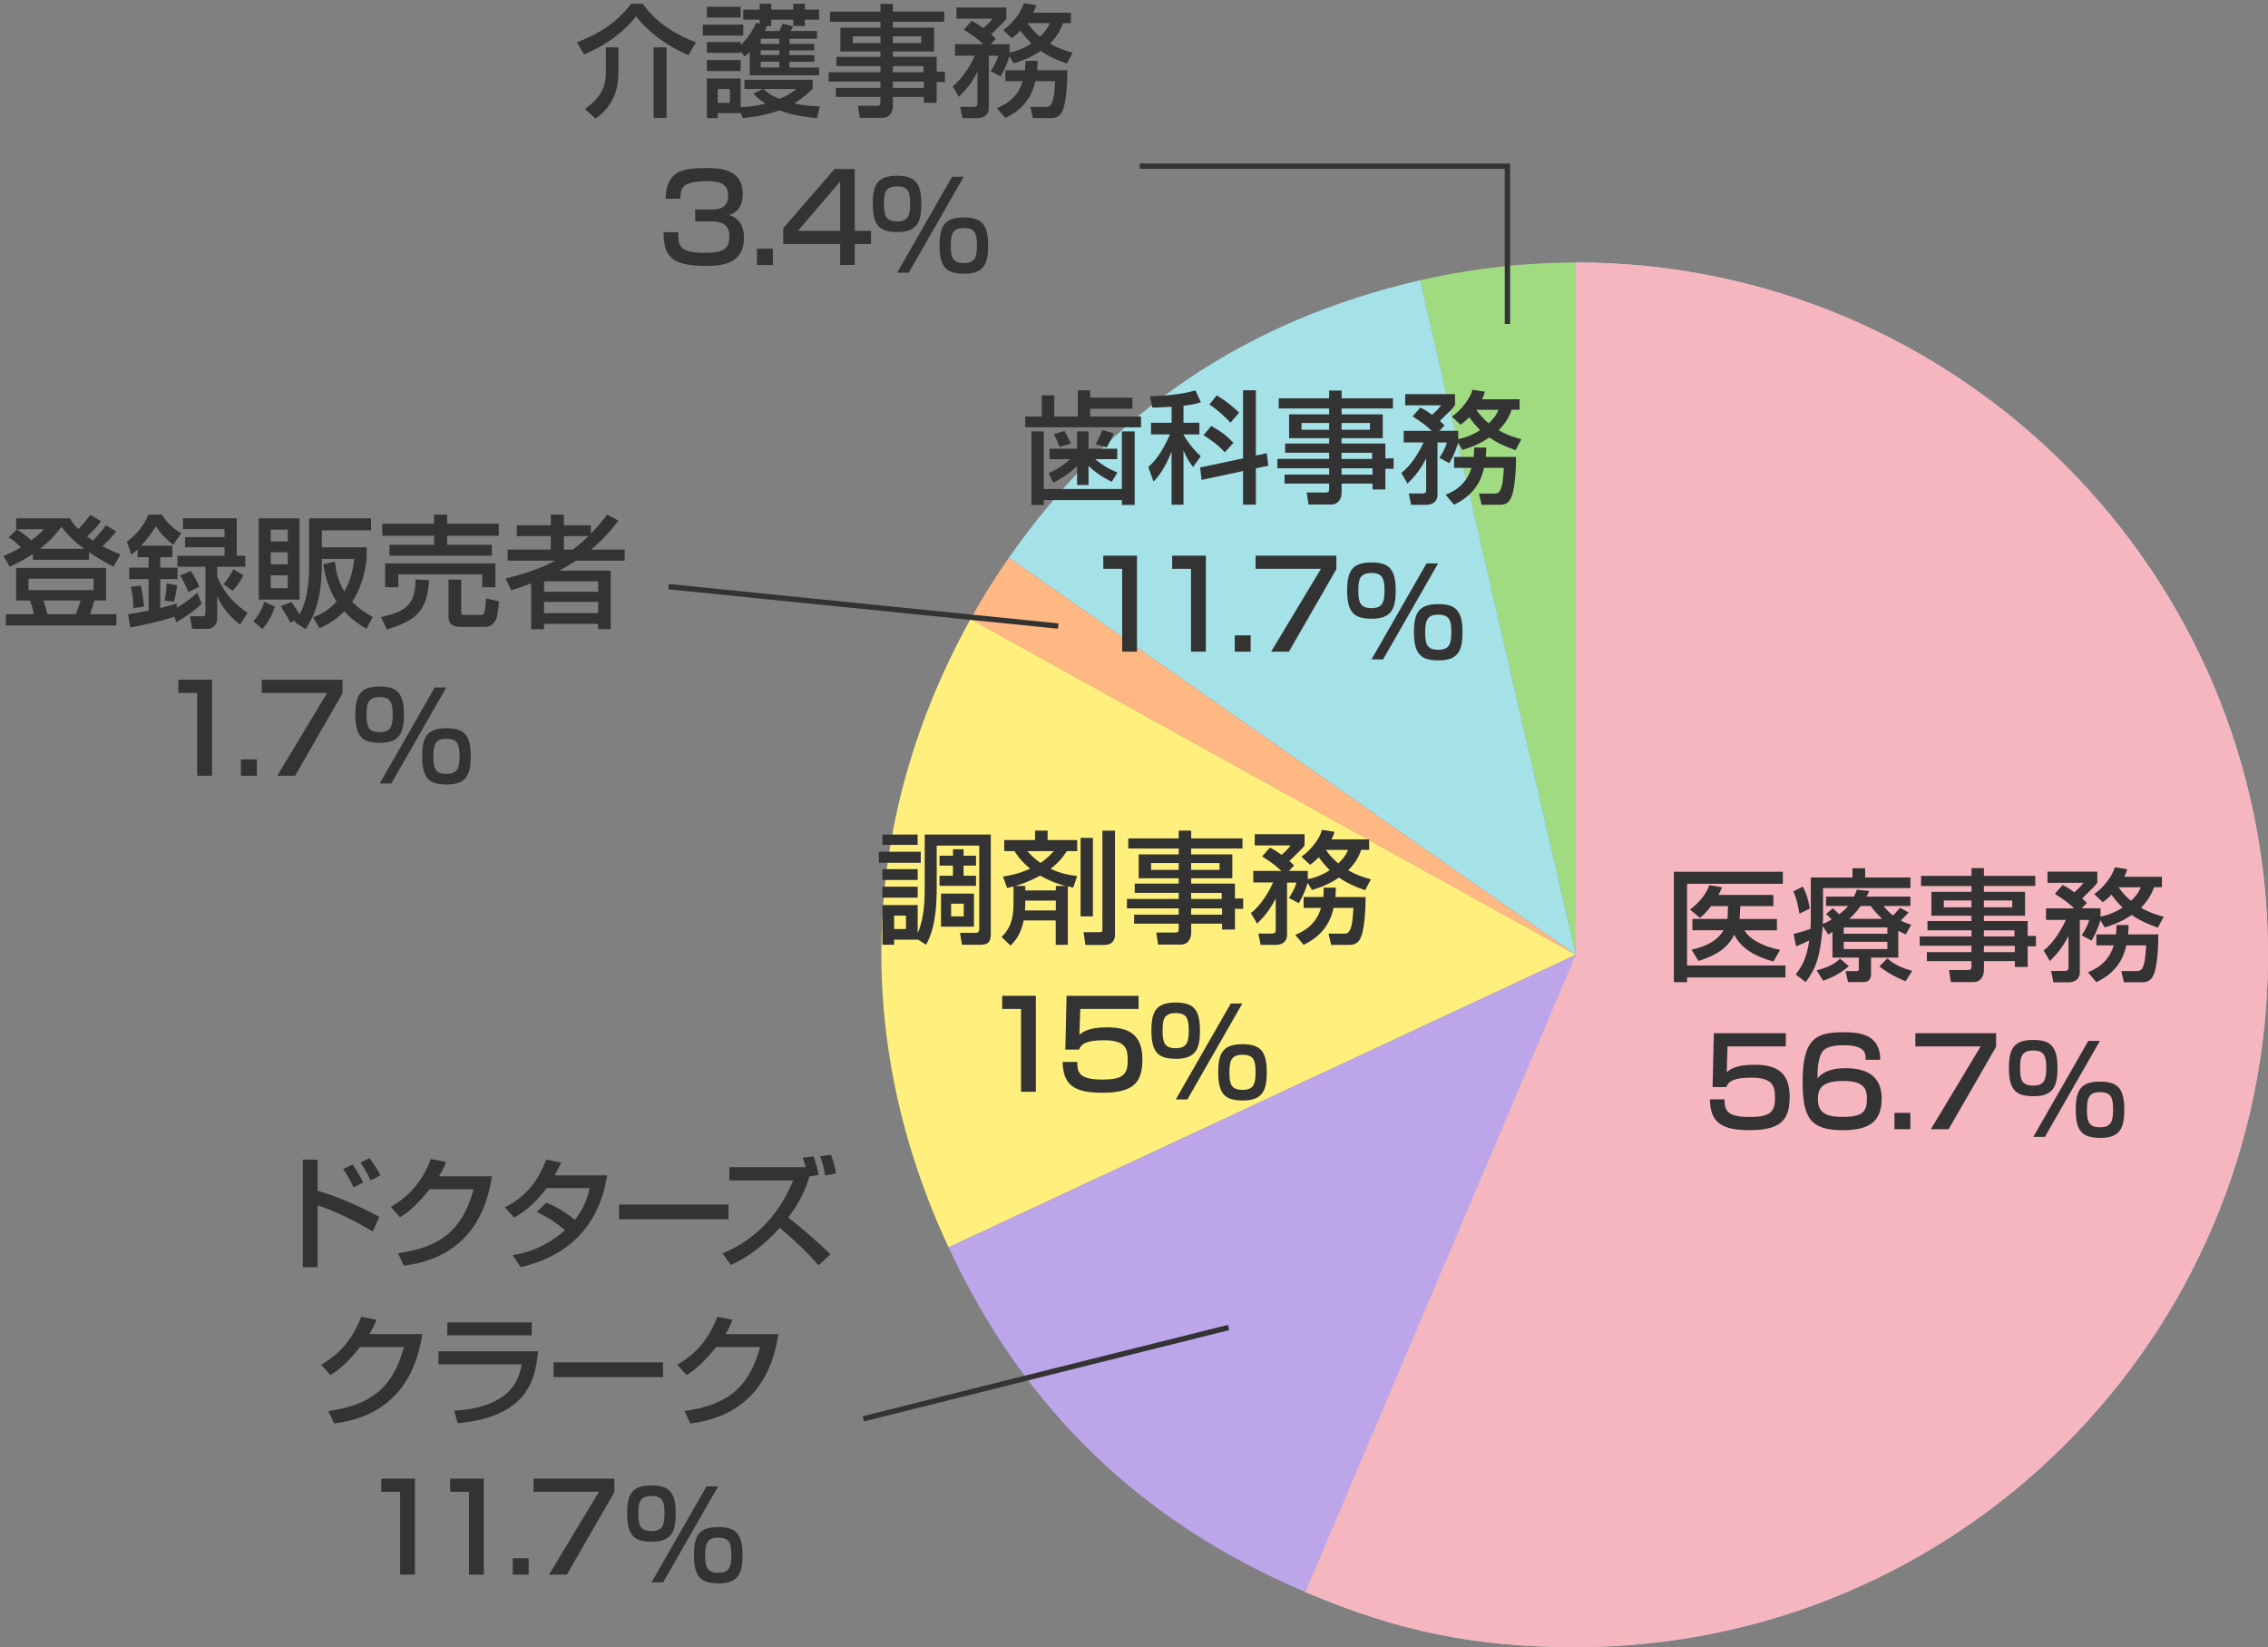 <?xml version="1.0" encoding="UTF-8"?><svg id="_レイヤー_2" xmlns="http://www.w3.org/2000/svg" viewBox="0 0 522.09 379.07"><rect x="0" y="0" width="522.09" height="379.07" fill="#808080" stroke="none"/><defs><style>.cls-1{fill:#fff;}.cls-2{fill:#a0db81;}.cls-3{fill:#a5e2e8;}.cls-4{fill:#ee8696;opacity:.6;}.cls-5{fill:#333;}.cls-6{fill:#fff07d;}.cls-7{fill:#bca5e8;}.cls-8{fill:none;stroke:#333;stroke-miterlimit:10;stroke-width:1.23px;}.cls-9{fill:#ffb783;}</style></defs><g id="_レイヤー_1-2"><g><g><path class="cls-2" d="m362.76,219.74l-35.84-155.24c11.57-2.67,23.96-4.08,35.84-4.08v159.33Z"/><path class="cls-3" d="m362.76,219.74l-130.51-91.39c23.57-33.66,54.63-54.61,94.67-63.86l35.84,155.24Z"/><path class="cls-9" d="m362.76,219.74l-139.35-77.24c2.86-5.16,5.46-9.31,8.84-14.14l130.51,91.39Z"/><path class="cls-6" d="m362.76,219.74l-144.4,67.33c-22.24-47.69-20.46-98.56,5.05-144.58l139.35,77.24Z"/><path class="cls-7" d="m362.76,219.74l-62.25,146.66c-37.83-16.06-64.78-42.08-82.15-79.33l144.4-67.33Z"/><g><path class="cls-1" d="m362.76,219.74V60.41c87.99,0,159.33,71.33,159.33,159.33s-71.33,159.33-159.33,159.33c-23.14,0-40.95-3.62-62.25-12.67l62.25-146.66Z"/><path class="cls-4" d="m362.76,219.74V60.41c87.99,0,159.33,71.33,159.33,159.33s-71.33,159.33-159.33,159.33c-23.14,0-40.95-3.62-62.25-12.67l62.25-146.66Z"/></g></g><g><path class="cls-5" d="m385.32,200.62h25.09v2.77h-22.05v18.81h22.65v2.75h-22.65v1.09h-3.04v-25.42Zm12.32,10.88c.03-.14.06-.25.06-.48l.08-2.49h-3.89c-.88,1.18-1.79,2.05-2.55,2.72l-2.3-1.93c.85-.65,3.49-2.72,4.43-5.61l2.95.5c-.28.64-.51,1.15-.85,1.74h12.66v2.58h-7.61l-.14,2.58c0,.08-.03.25-.06.39h8.63v2.61h-7.46c1.08,1.99,4.26,3.76,8.2,4.48l-1.56,2.69c-4.09-1.12-7.41-2.94-9-6.17-1.45,2.89-3.8,4.62-8.23,6.05l-1.62-2.61c2.87-.62,5.85-1.82,7.38-4.46h-7.18v-2.61h8.06Z"/><path class="cls-5" d="m414.99,204.04c.4.76,1.16,2.13,1.62,5.07l-2.38,1.15c-.51-2.66-.65-3.34-1.39-5.13l2.16-1.09Zm6.87,10.4l-.99.62-1.28-1.91c-.6,7.62-1.82,10.04-3.92,12.87l-2.3-1.77c1.31-1.71,2.5-3.5,3.12-7.82-1.33.64-1.79.84-3.04,1.35l-.57-2.83c2.16-.59,2.64-.73,3.89-1.18.06-.78.08-1.96.08-2.55v-9.28h9.59v-2.13h2.92v2.13h10.42v2.44h-20.12v6.9c0,.62-.03,1.01-.06,1.37.54-.22.99-.45,2.04-1.04-.74-.78-.82-.9-1.28-1.26l1.56-1.35c.17.17.96.95,1.45,1.43.65-.5,1.33-1.07,2.07-1.93h-5.08v-2.16h6.44c.26-.53.4-.87.65-1.6l2.87.31c-.34.67-.45.95-.65,1.29h10.1v2.16h-6.19c.51.62,1.11,1.35,2.21,2.19.94-1.01,1.31-1.43,1.62-1.79l1.93,1.09c-.68.81-1.45,1.51-1.79,1.85.99.53,1.62.73,2.41.98l-1.25,2.24c-.65-.31-1.11-.5-1.73-.87v6.19h-6.27v3.81c0,1.71-1.11,1.82-1.93,1.82h-3.38l-.54-2.52h2.47c.45,0,.57-.08.57-.42v-2.69h-6.07v-5.94Zm3.75,7.9c-2.36,2.07-4.77,2.94-5.93,3.36l-1.48-2.38c3.41-.87,4.65-2.02,5.36-2.69l2.04,1.71Zm-1.19-8.91v1.46h10.05v-1.46h-10.05Zm0,3.31v1.68h10.05v-1.68h-10.05Zm8.85-5.27c-1.39-1.29-2.07-2.19-2.64-2.97h-2.3c-1.08,1.51-2.16,2.55-2.64,2.97h7.58Zm5.39,14.35c-.6-.25-3.49-1.37-6.02-3.42l1.82-1.85c1.45,1.26,2.87,2.07,5.73,2.89l-1.53,2.38Z"/><path class="cls-5" d="m468.5,203.9h-11.81v1.35h9.48v5.49h-9.48v1.23h10.08v3.42h1.9v2.38h-1.9v4.77h-2.95v-1.35h-7.12v2.05c0,.95-.4,2.77-2.47,2.77h-5.14l-.43-2.77h4.29c.82,0,.88-.28.88-.87v-1.18h-10.27v-2.07h10.27v-1.46h-11.92v-2.16h11.92v-1.4h-10.13v-2.13h10.13v-1.23h-9.22v-5.49h9.22v-1.35h-11.61v-2.33h11.61v-1.79h2.87v1.79h11.81v2.33Zm-21.03,3.34v1.57h6.36v-1.57h-6.36Zm9.22,0v1.57h6.53v-1.57h-6.53Zm0,6.87v1.4h7.04v-1.4h-7.04Zm0,3.56v1.46h7.12v-1.46h-7.12Z"/><path class="cls-5" d="m483.51,211.8c-.74,2.52-1.67,4.04-2.04,4.68l-2.27-1.23c.37-.56,1.33-1.99,1.73-3.53h-2.16v12.11c0,1.06-.71,2.24-2.61,2.24h-3.46l-.54-2.61h3.04c.57,0,.96-.14.96-.76v-7.32c-1.42,2.83-2.95,4.48-4.29,5.8l-1.42-2.44c2.16-1.65,4.09-4.74,5.11-7.04h-4.57v-2.66h6.47c-1.73-1.57-1.87-1.65-4.43-3.34l1.79-2.02c.82.42,1.39.7,2.7,1.68,1.48-1.35,1.79-1.79,2.07-2.19h-8.26v-2.58h11.47v2.58c-.51.67-.71.92-3.49,3.59.51.45.68.62,1.08,1.04l-1.19,1.23h4.34v1.91c.43-.08,2.72-.5,5.05-2.07-.57-.59-1.48-1.51-2.53-2.97-.91.95-1.42,1.32-1.99,1.74l-1.99-1.88c2.02-1.35,4.17-4.06,4.74-6.17l2.87.45c-.17.59-.34,1.04-.68,1.74h8.66v2.41h-1.84c-.23.7-.82,2.52-2.98,4.71,2.21,1.26,4,1.74,5.22,2.07l-1.33,2.52c-2.7-.95-4.46-1.82-6.02-2.92-2.44,1.65-4.6,2.38-6.22,2.86l-.99-1.65Zm3.6,3.25c.08-.93.08-1.43.11-2.16h2.78c0,.64-.03,1.06-.11,2.16h6.95c.03.59,0,6.19-.94,8.91-.71,2.1-2.04,2.1-3.12,2.1h-3.86l-.6-2.58h3.43c.62,0,1.11-.03,1.53-.9.48-1.01.6-2.47.77-5.02h-4.57c-.82,3.7-2.81,6.5-6.9,8.49l-1.93-2.3c1.28-.53,4.68-1.91,5.93-6.19h-4v-2.52h4.51Zm.57-10.85c1.25,1.74,2.24,2.58,2.9,3.11,1.62-1.57,2.04-2.61,2.21-3.11h-5.11Z"/><path class="cls-5" d="m411.1,237.78v3.03h-13.42l-.2,5.94c.71-.59,2.07-1.71,6.33-1.71,4.48,0,8.17,1.21,8.17,7.34,0,5.21-1.87,7.71-9.2,7.71-6.47,0-9.05-1.71-9.17-7.09h3.38c.03,2.07.03,4.06,5.68,4.06,4.31,0,5.93-.81,5.93-4.23,0-2.61-.17-4.82-5.48-4.82-4.6,0-5.34,1.18-5.73,2.16h-3.15l.28-12.39h16.57Z"/><path class="cls-5" d="m429.46,243.89c.03-1.37.06-3.34-5.02-3.34-3.89,0-4.88,1.01-5.42,2.44-.31.87-.71,2.47-.62,5.19,1.53-1.93,4.2-2.35,6.47-2.35,3.83,0,8.29,1.12,8.29,6.95,0,5.24-2.67,7.32-9.03,7.32-7.49,0-9.17-2.97-9.17-11.27,0-10.29,3.55-11.27,9.54-11.27,2.58,0,8.37,0,8.32,6.33h-3.35Zm-10.98,9.17c0,3.62,2.95,3.98,5.73,3.98,4.85,0,5.56-1.43,5.56-4.23,0-2.44-.91-4.04-5.51-4.04-5.05,0-5.79,1.88-5.79,4.29Z"/><path class="cls-5" d="m439.76,256.11v3.76h-3.66v-3.76h3.66Z"/><path class="cls-5" d="m459.5,237.78v3.11l-10.93,18.98h-4.09l11.47-19.06h-15.04v-3.03h18.59Z"/><path class="cls-5" d="m473.63,245.8c0,4.04-.88,6.48-5.45,6.48-3.94,0-5.73-1.21-5.73-6.48,0-4.54,1.19-6.47,5.59-6.47,4.09,0,5.59,1.57,5.59,6.47Zm-8.6.14c0,2.64.48,3.9,3.04,3.9s2.98-1.43,2.98-4.04c0-2.77-.45-4.04-3.01-4.04-2.9,0-3.01,1.79-3.01,4.18Zm18.36-6.39l-12.66,22.09h-2.67l12.66-22.09h2.67Zm5.62,15.84c0,4.04-.88,6.48-5.45,6.48-3.94,0-5.73-1.21-5.73-6.48,0-4.54,1.19-6.47,5.59-6.47,4.09,0,5.59,1.57,5.59,6.47Zm-8.6.14c0,2.64.48,3.9,3.04,3.9s2.98-1.43,2.98-4.04c0-2.77-.43-4.04-3.01-4.04s-3.01,1.37-3.01,4.18Z"/></g><g><path class="cls-5" d="m73.12,266.87v7.18c6.3,1.77,12.69,5.19,14.19,6l-1.5,3.39c-3.66-2.33-9.17-4.91-12.69-6.05v14.24h-3.41v-24.75h3.41Zm8.26,6.39c-.57-1.26-1.14-2.33-2.38-4.2l2.16-1.09c1.16,1.71,1.76,2.75,2.41,4.18l-2.19,1.12Zm3.95-1.6c-.62-1.37-1.53-2.94-2.33-4.09l2.04-1.04c1.11,1.46,1.62,2.24,2.53,3.95l-2.24,1.18Z"/><path class="cls-5" d="m113.25,270.71c-.82,4.71-3.15,18.42-20.29,20.57l-1.33-2.86c9.25-1.35,14.7-4.82,17.4-14.74h-10.13c-2.55,3.2-4.71,5.24-6.84,6.45l-2.1-2.38c1.7-.98,6.58-3.84,9.22-11.02l3.49.67c-.34.9-.62,1.68-1.62,3.31h12.2Z"/><path class="cls-5" d="m125.76,276.76c1.14.48,3.6,1.51,6.58,3.98,2.47-3.14,3.09-5.97,3.38-7.32h-9.9c-3.04,4.2-6.07,6-7.46,6.78l-2.13-2.35c4.94-2.55,7.55-5.94,9.51-10.96l3.43.64c-.37.81-.65,1.46-1.5,2.97h12.09c-.74,4.34-3.15,17.27-19.92,21.11l-1.84-2.77c2.1-.34,6.7-1.09,12.09-5.72-2.89-2.47-5.25-3.59-6.53-4.2l2.21-2.16Z"/><path class="cls-5" d="m167.69,277.21v3.39h-25.2v-3.39h25.2Z"/><path class="cls-5" d="m187.31,266.11c.65,1.96.91,3.17,1.14,4.29l-2.13.34c-1.31,4.77-4.17,8.55-4.88,9.45,1.62,1.21,6.64,5.41,9.73,8.47l-2.75,2.52c-2.7-3.14-5.76-5.91-8.91-8.61-3.21,3.53-6.93,6.62-11.27,8.55l-1.93-2.69c3.52-1.4,11.75-5.52,16.26-16.76h-14.67v-3.06h17.57c-.26-1.01-.48-1.65-.68-2.19l2.53-.31Zm2.61,4.4c-.11-.9-.31-2.21-1.11-4.4l2.5-.34c.68,1.96.94,3.17,1.14,4.29l-2.53.45Z"/><path class="cls-5" d="m97.22,307.03c-.82,4.71-3.15,18.42-20.29,20.57l-1.33-2.86c9.25-1.35,14.7-4.82,17.4-14.74h-10.13c-2.55,3.2-4.71,5.24-6.84,6.45l-2.1-2.38c1.7-.98,6.58-3.84,9.22-11.02l3.49.67c-.34.9-.62,1.68-1.62,3.31h12.2Z"/><path class="cls-5" d="m123.89,310.98c-.68,5.83-1.79,14.97-18.5,16.57l-.88-2.92c1.62-.06,6.36-.25,10.61-2.83,3.77-2.3,4.63-5.91,5.02-7.82h-19.21v-3h22.96Zm-1.48-6.64v2.97h-19.44v-2.97h19.44Z"/><path class="cls-5" d="m152.63,313.53v3.39h-25.2v-3.39h25.2Z"/><path class="cls-5" d="m179.2,307.03c-.82,4.71-3.15,18.42-20.29,20.57l-1.33-2.86c9.25-1.35,14.7-4.82,17.4-14.74h-10.13c-2.55,3.2-4.71,5.24-6.84,6.45l-2.1-2.38c1.7-.98,6.58-3.84,9.22-11.02l3.49.67c-.34.9-.62,1.68-1.62,3.31h12.2Z"/><path class="cls-5" d="m95.52,340.29v22.09h-3.41v-19.06h-4.34v-3.03h7.75Z"/><path class="cls-5" d="m111.37,340.29v22.09h-3.41v-19.06h-4.34v-3.03h7.75Z"/><path class="cls-5" d="m121.69,358.62v3.76h-3.66v-3.76h3.66Z"/><path class="cls-5" d="m141.42,340.29v3.11l-10.93,18.98h-4.09l11.47-19.06h-15.04v-3.03h18.59Z"/><path class="cls-5" d="m155.55,348.32c0,4.04-.88,6.48-5.45,6.48-3.94,0-5.73-1.21-5.73-6.48,0-4.54,1.19-6.47,5.59-6.47,4.09,0,5.59,1.57,5.59,6.47Zm-8.6.14c0,2.64.48,3.9,3.04,3.9s2.98-1.43,2.98-4.04c0-2.77-.45-4.04-3.01-4.04-2.9,0-3.01,1.79-3.01,4.18Zm18.36-6.39l-12.66,22.09h-2.67l12.66-22.09h2.67Zm5.62,15.84c0,4.04-.88,6.48-5.45,6.48-3.94,0-5.73-1.21-5.73-6.48,0-4.54,1.19-6.47,5.59-6.47,4.09,0,5.59,1.57,5.59,6.47Zm-8.6.14c0,2.64.48,3.9,3.04,3.9s2.98-1.43,2.98-4.04c0-2.77-.43-4.04-3.01-4.04s-3.01,1.37-3.01,4.18Z"/></g><g><path class="cls-5" d="m202.31,196.01h9.65v2.55h-9.65v-2.55Zm8.94,20.18v.06h-5.42v1.18h-2.7v-9.14h8.12v6.48c1.62-3.7,1.62-8.19,1.62-10.57v-12.14h15.21v22.62c0,1.57-.14,2.75-2.41,2.75h-4.23l-.45-2.75h3.52c.88,0,.91-.5.91-.92v-19.15h-9.79v9.59c0,8.04-1.28,10.96-2.44,13.23l-1.93-1.23Zm-8.12-24.13h8.12v2.38h-8.12v-2.38Zm0,7.96h8.12v2.49h-8.12v-2.49Zm0,4.04h8.12v2.52h-8.12v-2.52Zm2.7,6.67v3.08h2.72v-3.08h-2.72Zm15.98-15.28v1.49h2.87v2.27h-2.87v2.33h2.87v2.33h-8.4v-2.33h3.09v-2.33h-3.09v-2.27h3.09v-1.49h2.44Zm-5.19,10.2h7.58v7.62h-7.58v-7.62Zm2.33,2.33v2.92h2.9v-2.92h-2.9Z"/><path class="cls-5" d="m235.64,211.85c-.65,3.28-2.04,4.79-3.01,5.77l-2.07-1.99c1.25-1.23,2.75-3.06,2.75-7.54v-4.09c-.28.08-.45.14-1.48.36l-.94-2.63c1.36-.22,3.6-.59,6.24-1.82-2.36-1.93-3.35-3.64-3.58-4.04h-2.38v-2.55h7.1v-2.16h2.89v2.16h6.81v2.55h-2.38c-.57.87-1.5,2.38-3.75,4.06,2.41,1.18,4.48,1.46,6.13,1.68l-.91,2.66c-.77-.17-.96-.2-1.25-.28v13.45h-2.78v-5.61h-7.41Zm7.41-6.92v-1.04h2.3c-1.31-.31-3.29-.9-5.9-2.38-2.92,1.57-4.91,2.16-5.73,2.38h2.3v1.04h7.04Zm0,4.6v-2.27h-7.04v.9c0,.62-.03,1.04-.06,1.37h7.1Zm-6.56-13.65c.94,1.06,1.9,1.91,3.04,2.72,1.59-1.12,2.36-1.96,3.04-2.72h-6.07Zm12.26-3.06h2.84v18.08h-2.84v-18.08Zm5.02-1.65h2.9v23.97c0,2.33-2.21,2.33-2.24,2.33h-4.57l-.43-2.94h3.8c.54,0,.54-.31.54-.67v-22.68Z"/><path class="cls-5" d="m286.01,195.28h-11.81v1.35h9.48v5.49h-9.48v1.23h10.08v3.42h1.9v2.38h-1.9v4.77h-2.95v-1.35h-7.12v2.05c0,.95-.4,2.77-2.47,2.77h-5.14l-.43-2.77h4.29c.82,0,.88-.28.88-.87v-1.18h-10.27v-2.07h10.27v-1.46h-11.92v-2.16h11.92v-1.4h-10.13v-2.13h10.13v-1.23h-9.22v-5.49h9.22v-1.35h-11.61v-2.33h11.61v-1.79h2.87v1.79h11.81v2.33Zm-21.03,3.34v1.57h6.36v-1.57h-6.36Zm9.22,0v1.57h6.53v-1.57h-6.53Zm0,6.87v1.4h7.04v-1.4h-7.04Zm0,3.56v1.46h7.12v-1.46h-7.12Z"/><path class="cls-5" d="m301.02,203.19c-.74,2.52-1.67,4.04-2.04,4.68l-2.27-1.23c.37-.56,1.33-1.99,1.73-3.53h-2.16v12.11c0,1.06-.71,2.24-2.61,2.24h-3.46l-.54-2.61h3.04c.57,0,.96-.14.96-.76v-7.32c-1.42,2.83-2.95,4.48-4.29,5.8l-1.42-2.44c2.16-1.65,4.09-4.74,5.11-7.04h-4.57v-2.66h6.47c-1.73-1.57-1.87-1.65-4.43-3.34l1.79-2.02c.82.42,1.39.7,2.7,1.68,1.48-1.35,1.79-1.79,2.07-2.19h-8.26v-2.58h11.47v2.58c-.51.67-.71.92-3.49,3.59.51.45.68.62,1.08,1.04l-1.19,1.23h4.34v1.91c.43-.08,2.72-.5,5.05-2.07-.57-.59-1.48-1.51-2.53-2.97-.91.95-1.42,1.32-1.99,1.74l-1.99-1.88c2.02-1.35,4.17-4.06,4.74-6.17l2.87.45c-.17.59-.34,1.04-.68,1.74h8.66v2.41h-1.84c-.23.7-.82,2.52-2.98,4.71,2.21,1.26,4,1.74,5.22,2.07l-1.33,2.52c-2.7-.95-4.46-1.82-6.02-2.92-2.44,1.65-4.6,2.38-6.22,2.86l-.99-1.65Zm3.6,3.25c.08-.93.08-1.43.11-2.16h2.78c0,.64-.03,1.06-.11,2.16h6.95c.03.59,0,6.19-.94,8.91-.71,2.1-2.04,2.1-3.12,2.1h-3.86l-.6-2.58h3.43c.62,0,1.11-.03,1.53-.9.48-1.01.6-2.47.77-5.02h-4.57c-.82,3.7-2.81,6.5-6.9,8.49l-1.93-2.3c1.28-.53,4.68-1.91,5.93-6.19h-4v-2.52h4.51Zm.57-10.85c1.25,1.74,2.24,2.58,2.9,3.11,1.62-1.57,2.04-2.61,2.21-3.11h-5.11Z"/><path class="cls-5" d="m238.45,229.17v22.09h-3.41v-19.06h-4.34v-3.03h7.75Z"/><path class="cls-5" d="m262.1,229.17v3.03h-13.42l-.2,5.94c.71-.59,2.07-1.71,6.33-1.71,4.48,0,8.17,1.21,8.17,7.34,0,5.21-1.87,7.71-9.2,7.71-6.47,0-9.05-1.71-9.17-7.09h3.38c.03,2.07.03,4.06,5.68,4.06,4.31,0,5.93-.81,5.93-4.23,0-2.61-.17-4.82-5.48-4.82-4.6,0-5.34,1.18-5.73,2.16h-3.15l.28-12.39h16.57Z"/><path class="cls-5" d="m276.23,237.19c0,4.04-.88,6.48-5.45,6.48-3.94,0-5.73-1.21-5.73-6.48,0-4.54,1.19-6.47,5.59-6.47,4.09,0,5.59,1.57,5.59,6.47Zm-8.6.14c0,2.64.48,3.9,3.04,3.9s2.98-1.43,2.98-4.04c0-2.77-.45-4.04-3.01-4.04-2.9,0-3.01,1.79-3.01,4.18Zm18.36-6.39l-12.66,22.09h-2.67l12.66-22.09h2.67Zm5.62,15.84c0,4.04-.88,6.48-5.45,6.48-3.94,0-5.73-1.21-5.73-6.48,0-4.54,1.19-6.47,5.59-6.47,4.09,0,5.59,1.57,5.59,6.47Zm-8.6.14c0,2.64.48,3.9,3.04,3.9s2.98-1.43,2.98-4.04c0-2.77-.43-4.04-3.01-4.04s-3.01,1.37-3.01,4.18Z"/></g><g><path class="cls-5" d="m239.82,90.98h2.87v4.88h5.42v-6.03h2.84v1.68h9.73v2.55h-9.73v1.79h11.72v2.49h-26.65v-2.49h3.8v-4.88Zm-2.38,25.23v-16.93h2.84v13.26h17.97v-13.26h2.95v16.93h-2.95v-1.12h-17.97v1.12h-2.84Zm10.5-8.94c-.45.42-2.58,2.41-5.48,3.81l-1.05-2.21c.85-.36,2.75-1.21,4.94-3.2h-4.74v-2.41h6.33v-3.98h2.64v3.98h6.61v2.41h-5.08c1.45,1.21,2.61,2.02,5.11,3.08l-1.28,2.13c-1.36-.65-3.29-1.71-5.36-3.64v4.37h-2.64v-4.34Zm-2.92-8.1c.54.95.94,1.65,1.48,2.92l-2.61.76c-.51-1.43-.88-2.16-1.31-2.94l2.44-.73Zm11.35.56c-.51,1.26-.94,2.16-1.62,3.25l-2.55-.73c.62-1.07,1.11-2.1,1.56-3.28l2.61.76Z"/><path class="cls-5" d="m269.69,93.61c-2.78.17-3.46.17-4.43.2l-.54-2.63c2.3,0,7.41-.36,10.47-1.35l1.25,2.75c-1.11.34-1.73.53-4,.79v3.92h3.66v2.69h-3.66v.08c.54.95,1.93,3.08,3.97,4.93l-1.76,2.5c-.85-1.09-1.48-2.07-2.21-3.81v12.47h-2.75v-12.22c-.99,2.52-2.24,4.96-4.14,6.9l-1.22-3.34c2.3-2.02,3.77-4.74,5-7.51h-4.37v-2.69h4.74v-3.67Zm16.46,11.88v-15.67h2.95v15.02l2.5-.53.37,2.86-2.87.62v8.35h-2.95v-7.74l-9.54,2.05-.34-2.86,9.88-2.1Zm-7.32-7.46c2.3,1.29,3.52,2.21,5.11,3.87l-1.99,2.21c-1.53-1.79-3.86-3.31-4.91-3.95l1.79-2.13Zm1.25-7.04c1.82,1.06,3.6,2.47,5.17,3.98l-1.99,2.3c-.62-.65-2.36-2.52-4.85-4.18l1.67-2.1Z"/><path class="cls-5" d="m320.64,94h-11.81v1.35h9.48v5.49h-9.48v1.23h10.08v3.42h1.9v2.38h-1.9v4.77h-2.95v-1.35h-7.12v2.05c0,.95-.4,2.77-2.47,2.77h-5.14l-.43-2.77h4.29c.82,0,.88-.28.88-.87v-1.18h-10.27v-2.07h10.27v-1.46h-11.92v-2.16h11.92v-1.4h-10.13v-2.13h10.13v-1.23h-9.22v-5.49h9.22v-1.35h-11.61v-2.33h11.61v-1.79h2.87v1.79h11.81v2.33Zm-21.03,3.34v1.57h6.36v-1.57h-6.36Zm9.22,0v1.57h6.53v-1.57h-6.53Zm0,6.87v1.4h7.04v-1.4h-7.04Zm0,3.56v1.46h7.12v-1.46h-7.12Z"/><path class="cls-5" d="m335.65,101.91c-.74,2.52-1.67,4.04-2.04,4.68l-2.27-1.23c.37-.56,1.33-1.99,1.73-3.53h-2.16v12.11c0,1.07-.71,2.24-2.61,2.24h-3.46l-.54-2.61h3.04c.57,0,.96-.14.96-.76v-7.32c-1.42,2.83-2.95,4.48-4.29,5.8l-1.42-2.44c2.16-1.65,4.09-4.74,5.11-7.04h-4.57v-2.66h6.47c-1.73-1.57-1.87-1.65-4.43-3.34l1.79-2.02c.82.42,1.39.7,2.7,1.68,1.48-1.35,1.79-1.79,2.07-2.19h-8.26v-2.58h11.47v2.58c-.51.67-.71.92-3.49,3.59.51.45.68.62,1.08,1.04l-1.19,1.23h4.34v1.91c.43-.08,2.72-.5,5.05-2.07-.57-.59-1.48-1.51-2.53-2.97-.91.95-1.42,1.32-1.99,1.74l-1.99-1.88c2.02-1.35,4.17-4.06,4.74-6.17l2.87.45c-.17.59-.34,1.04-.68,1.74h8.66v2.41h-1.84c-.23.7-.82,2.52-2.98,4.71,2.21,1.26,4,1.74,5.22,2.07l-1.33,2.52c-2.7-.95-4.46-1.82-6.02-2.92-2.44,1.65-4.6,2.38-6.22,2.86l-.99-1.65Zm3.6,3.25c.08-.92.08-1.43.11-2.16h2.78c0,.64-.03,1.06-.11,2.16h6.95c.03.59,0,6.19-.94,8.91-.71,2.1-2.04,2.1-3.12,2.1h-3.86l-.6-2.58h3.43c.62,0,1.11-.03,1.53-.9.48-1.01.6-2.47.77-5.02h-4.57c-.82,3.7-2.81,6.5-6.9,8.49l-1.93-2.3c1.28-.53,4.68-1.91,5.93-6.19h-4v-2.52h4.51Zm.57-10.85c1.25,1.74,2.24,2.58,2.9,3.11,1.62-1.57,2.04-2.61,2.21-3.11h-5.11Z"/><path class="cls-5" d="m261.73,127.88v22.09h-3.41v-19.06h-4.34v-3.03h7.75Z"/><path class="cls-5" d="m277.58,127.88v22.09h-3.41v-19.06h-4.34v-3.03h7.75Z"/><path class="cls-5" d="m287.9,146.22v3.76h-3.66v-3.76h3.66Z"/><path class="cls-5" d="m307.63,127.88v3.11l-10.93,18.98h-4.09l11.47-19.06h-15.04v-3.03h18.59Z"/><path class="cls-5" d="m321.29,135.91c0,4.04-.88,6.48-5.45,6.48-3.94,0-5.73-1.21-5.73-6.48,0-4.54,1.19-6.47,5.59-6.47,4.09,0,5.59,1.57,5.59,6.47Zm-8.6.14c0,2.63.48,3.9,3.04,3.9s2.98-1.43,2.98-4.04c0-2.77-.45-4.04-3.01-4.04-2.9,0-3.01,1.79-3.01,4.18Zm18.36-6.39l-12.66,22.09h-2.67l12.66-22.09h2.67Zm5.62,15.84c0,4.04-.88,6.48-5.45,6.48-3.94,0-5.73-1.21-5.73-6.48,0-4.54,1.19-6.47,5.59-6.47,4.09,0,5.59,1.57,5.59,6.47Zm-8.6.14c0,2.64.48,3.9,3.04,3.9s2.98-1.43,2.98-4.04c0-2.77-.43-4.04-3.01-4.04s-3.01,1.37-3.01,4.18Z"/></g><g><path class="cls-5" d="m7.58,127.49c-1.87,1.26-3.6,2.1-5.31,2.92l-1.48-2.44c1.02-.42,2.24-.95,4.03-2.02-1.53-1.49-2.21-1.91-2.84-2.27l1.9-1.85c2.04,1.26,3.09,2.33,3.32,2.55,1.59-1.18,2.16-1.79,2.87-2.58H3.72v-2.52h12.37c.43.73.82,1.35,1.96,2.47.23-.22,1.5-1.54,2.75-3.25l2.47,1.46c-.51.65-1.36,1.79-3.24,3.5.6.45,1.31.9,1.36.93,1.08-1.09,2.07-2.27,3.01-3.5l2.38,1.4c-.94,1.23-2.04,2.35-3.18,3.39,1.62.9,2.9,1.43,4.14,1.91l-1.59,2.83c-1.33-.7-3.41-1.79-5.65-3.34v1.74H7.58v-1.32Zm16.83,3.22v7.48h-2.7c-.4,1.49-.68,2.27-1.02,3.17h6.1v2.58H1.36v-2.58h6.41c-.11-.7-.28-1.57-.88-3.17h-3.18v-7.48h20.69Zm-17.85,2.47v2.63h14.99v-2.63H6.56Zm12.86-6.87c-2.81-1.96-4.29-3.84-5.28-5.07-.82,1.09-2.16,2.89-4.94,5.07h10.22Zm-9.45,11.88c.4,1.09.57,1.68.94,3.17h6.56c.51-1.18.99-2.92,1.08-3.17h-8.57Z"/><path class="cls-5" d="m40.11,141.96c-2.5.84-6.75,1.85-10.13,2.44l-.51-3.06c.99-.11,1.93-.25,4.74-.81v-7.26h-4.46v-2.63h4.46v-2.41h-2.55v-1.79c-.62.59-.99.84-1.42,1.15l-1.05-2.94c2.04-1.37,4.09-3.9,4.97-6.22h3.09c.94,1.6,2.75,3.36,4.46,4.29l-1.84,2.66c-1.14-.87-3.15-2.77-3.97-4.26-.94,1.43-1.9,2.83-3.41,4.46h7.18v2.66h-2.78v2.41h3.97v2.63h-3.97v6.67c2.02-.5,2.75-.73,3.75-1.06l.08.98c1.99-1.21,3.04-1.99,4.71-3.48l.99,2.58c-1.33,1.26-2.87,2.49-5.79,4.23l-.51-1.23Zm-7.69-7.18c.37,1.49.65,3.64.74,4.82l-2.44.36c-.08-2.21-.28-3.53-.62-4.93l2.33-.25Zm8.34-.08c-.11,1.15-.43,2.77-.71,3.78l-2.16-.25c.37-1.77.45-3.31.48-3.98l2.38.45Zm13.74-15.42v8.63h1.96v2.52h-6.47v2.24c.96,2.19,2.38,5.21,7.01,8.38l-1.73,2.69c-2.98-2.33-4.26-4.29-5.28-6.59v5.05c0,2.07-1.39,2.52-2.27,2.52h-3.49l-.51-2.89h2.78c.65,0,.79-.2.79-.67v-10.74h-6.44v-2.52h10.84v-1.96h-9.08v-2.33h9.08v-1.85h-9.56v-2.49h12.37Zm-10.59,12.11c.79,1.09,1.56,2.61,1.96,3.64l-2.5,1.23c-.37-.98-1.28-2.86-1.9-3.81l2.44-1.07Zm12.12,1.04c-.48,1.04-1.59,2.58-2.47,3.53l-2.1-1.51c.97-1.18,1.45-1.93,2.27-3.45l2.3,1.43Z"/><path class="cls-5" d="m63.29,139.6c-.4,1.26-1.28,3.36-2.9,5.16l-2.07-1.79c1.14-1.23,2.16-3,2.47-4.48l2.5,1.12Zm-3.72-20.32h9.39v18.72h-9.39v-18.72Zm2.75,2.61v2.72h3.92v-2.72h-3.92Zm0,5.21v2.77h3.92v-2.77h-3.92Zm0,5.3v2.97h3.92v-2.97h-3.92Zm5.48,10.71c.11-.17.26-.34.31-.42l-1.28.59c-.48-.98-.65-1.26-2.19-3.81l2.47-.9c.62.87,1.53,2.3,1.84,2.83,2.1-3.62,2.21-9.05,2.21-11.07v-11.04h14.25v2.75h-11.32v3.92h10.3v2.89c-.2,1.4-.82,6-3.32,9.61,1.02,1.09,2.27,2.19,4.74,3.53l-1.45,2.72c-1.05-.62-3.01-1.77-5.11-4.01-2.19,2.27-4.34,3.28-5.7,3.87l-1.48-2.52c1.11-.39,3.18-1.15,5.42-3.59-2.19-3.36-2.81-6.98-3.09-8.58l2.7-.64c.17,1.54.48,4.15,2.16,6.87,1.79-3.06,2.13-6.17,2.27-7.48h-7.44c.06,7.06-.79,11.69-3.75,16.17l-2.55-1.68Z"/><path class="cls-5" d="m98.79,133.55c-.48,6.98-2.9,9.25-9.73,11.3l-1.36-2.83c5.36-1.23,7.98-2.58,7.95-8.69l3.15.22Zm-10.79-13.03h11.92v-2.1h3.01v2.1h11.89v2.77h-11.89v2.1h10.3v2.49h-23.58v-2.49h10.27v-2.1h-11.92v-2.77Zm.68,9.14h25.37v5.49h-3.04v-2.97h-19.33v2.97h-3.01v-5.49Zm26.2,8.75c-.2,2.02-.37,3.48-.74,4.2-.79,1.54-1.87,1.65-2.38,1.65h-5.93c-.85,0-2.58-.25-2.58-2.21v-8.66h2.92v7.46c0,.39.03.67.54.67h4.2c.2,0,.51-.22.62-.7.14-.56.31-2.69.37-3.11l2.98.7Z"/><path class="cls-5" d="m116.41,133.13c4.63-1.15,8.15-2.35,11.38-4.09h-10.93v-2.55h9.93v-3.11h-7.81v-2.49h7.81v-2.47h3.01v2.47h6.22v1.93c1.7-1.71,2.84-3.2,3.75-4.4l2.58,1.4c-1.05,1.4-3.09,4.01-6.3,6.67h7.75v2.55h-11.21c-.82.56-2.13,1.35-3.83,2.27h11.83v13.48h-2.9v-1.21h-12.46v1.21h-2.95v-10.54c-2.36.9-3.32,1.21-4.6,1.6l-1.28-2.72Zm8.83.65v2.41h12.46v-2.41h-12.46Zm0,4.74v2.58h12.46v-2.58h-12.46Zm4.57-15.14v3.11h2.04c.54-.39,1.65-1.21,3.63-3.11h-5.68Z"/><path class="cls-5" d="m48.8,156.44v22.09h-3.41v-19.06h-4.34v-3.03h7.75Z"/><path class="cls-5" d="m59.12,174.77v3.76h-3.66v-3.76h3.66Z"/><path class="cls-5" d="m78.85,156.44v3.11l-10.93,18.98h-4.09l11.47-19.06h-15.04v-3.03h18.59Z"/><path class="cls-5" d="m92.98,164.47c0,4.04-.88,6.48-5.45,6.48-3.94,0-5.73-1.21-5.73-6.48,0-4.54,1.19-6.47,5.59-6.47,4.09,0,5.59,1.57,5.59,6.47Zm-8.6.14c0,2.63.48,3.9,3.04,3.9s2.98-1.43,2.98-4.04c0-2.77-.45-4.04-3.01-4.04-2.9,0-3.01,1.79-3.01,4.18Zm18.36-6.39l-12.66,22.09h-2.67l12.66-22.09h2.67Zm5.62,15.84c0,4.04-.88,6.48-5.45,6.48-3.94,0-5.73-1.21-5.73-6.48,0-4.54,1.19-6.47,5.59-6.47,4.09,0,5.59,1.57,5.59,6.47Zm-8.6.14c0,2.64.48,3.9,3.04,3.9s2.98-1.43,2.98-4.04c0-2.77-.43-4.04-3.01-4.04s-3.01,1.37-3.01,4.18Z"/></g><g><path class="cls-5" d="m158.46,12.69c-5.48-2.35-9.71-5.8-12.03-8.94-2.36,3.17-6.64,6.56-11.98,8.77l-1.65-2.77c5.05-1.96,9.05-4.4,12.49-8.89h2.7c2.33,3.53,6.47,6.7,12.2,8.89l-1.73,2.94Zm-16.12-1.79v6.05c0,6.67-4.03,9.47-5.28,10.32l-2.41-2.19c1.87-1.4,4.83-3.59,4.83-8.27v-5.91h2.87Zm11.1,0v16.23h-2.98V10.9h2.98Z"/><path class="cls-5" d="m161.79,5.66h9.31v2.52h-9.31v-2.52Zm8.71,6.14v.36h-7.78v-2.49h7.78v.7c1.7-1.6,2.55-3.06,3.6-5.13l.79.22v-.95h-3.8v-2.3h3.8V.87h2.64v1.35h5.08V.87h2.67v1.35h3.26v2.3h-3.26v1.46h-2.67v-1.46h-5.08v1.46h-.99c-.26.7-.28.76-.48,1.15h3.35c.45-.95.51-1.07.77-1.71l2.36.64c-.11.25-.4.81-.54,1.07h6.07v1.79h-6.33v1.18h5.71v1.49h-5.71v1.09h5.71v1.54h-5.71v1.32h6.81v1.79h-15.95v-5.41c-.43.42-.6.59-1.22,1.07l-.88-1.18Zm-7.78-10.23h7.78v2.47h-7.78V1.57Zm0,12.25h7.78v2.52h-7.78v-2.52Zm7.78,12.02v.2h-5.28v1.15h-2.5v-9.14h7.78v6.59c1.5-.06,3.01-.11,5.73-.79-1.56-.98-2.13-1.6-2.81-2.3l2.16-1.07h-4.2v-2.13h15.69v2.13c-.94.87-2.24,2.1-4.26,3.31,2.72.62,4.51.65,5.93.65l-.68,2.75c-2.1-.2-5.17-.53-8.66-1.79-3.12,1.12-5.93,1.54-8.43,1.79l-.48-1.35Zm-5.28-5.35v3.17h2.81v-3.17h-2.81Zm9.9-11.58v1.18h4.29v-1.18h-4.29Zm0,2.66v1.09h4.29v-1.09h-4.29Zm0,2.63v1.32h4.29v-1.32h-4.29Zm.62,6.28c.65.62,1.42,1.35,3.69,2.27,2.21-.92,2.98-1.54,3.89-2.27h-7.58Z"/><path class="cls-5" d="m217.35,5.01h-11.81v1.35h9.48v5.49h-9.48v1.23h10.08v3.42h1.9v2.38h-1.9v4.77h-2.95v-1.35h-7.12v2.05c0,.95-.4,2.77-2.47,2.77h-5.14l-.43-2.77h4.29c.82,0,.88-.28.88-.87v-1.18h-10.27v-2.07h10.27v-1.46h-11.92v-2.16h11.92v-1.4h-10.13v-2.13h10.13v-1.23h-9.22v-5.49h9.22v-1.35h-11.61v-2.33h11.61V.89h2.87v1.79h11.81v2.33Zm-21.03,3.34v1.57h6.36v-1.57h-6.36Zm9.22,0v1.57h6.53v-1.57h-6.53Zm0,6.87v1.4h7.04v-1.4h-7.04Zm0,3.56v1.46h7.12v-1.46h-7.12Z"/><path class="cls-5" d="m232.36,12.92c-.74,2.52-1.67,4.04-2.04,4.68l-2.27-1.23c.37-.56,1.33-1.99,1.73-3.53h-2.16v12.11c0,1.06-.71,2.24-2.61,2.24h-3.46l-.54-2.61h3.04c.57,0,.96-.14.96-.76v-7.32c-1.42,2.83-2.95,4.48-4.29,5.8l-1.42-2.44c2.16-1.65,4.09-4.74,5.11-7.04h-4.57v-2.66h6.47c-1.73-1.57-1.87-1.65-4.43-3.34l1.79-2.02c.82.42,1.39.7,2.7,1.68,1.48-1.35,1.79-1.79,2.07-2.19h-8.26V1.73h11.47v2.58c-.51.67-.71.92-3.49,3.59.51.45.68.62,1.08,1.04l-1.19,1.23h4.34v1.91c.43-.08,2.72-.5,5.05-2.07-.57-.59-1.48-1.51-2.53-2.97-.91.95-1.42,1.32-1.99,1.74l-1.99-1.88c2.02-1.35,4.17-4.06,4.74-6.17l2.87.45c-.17.59-.34,1.04-.68,1.74h8.66v2.41h-1.84c-.23.7-.82,2.52-2.98,4.71,2.21,1.26,4,1.74,5.22,2.07l-1.33,2.52c-2.7-.95-4.46-1.82-6.02-2.92-2.44,1.65-4.6,2.38-6.22,2.86l-.99-1.65Zm3.6,3.25c.08-.93.08-1.43.11-2.16h2.78c0,.64-.03,1.06-.11,2.16h6.95c.03.59,0,6.19-.94,8.91-.71,2.1-2.04,2.1-3.12,2.1h-3.86l-.6-2.58h3.43c.62,0,1.11-.03,1.53-.9.48-1.01.6-2.47.77-5.02h-4.57c-.82,3.7-2.81,6.5-6.9,8.49l-1.93-2.3c1.28-.53,4.68-1.91,5.93-6.19h-4v-2.52h4.51Zm.57-10.85c1.25,1.74,2.24,2.58,2.9,3.11,1.62-1.57,2.04-2.61,2.21-3.11h-5.11Z"/><path class="cls-5" d="m156.14,53.44c-.03,2.77-.06,4.74,5.9,4.74,4.03,0,5.85-.62,5.85-3.62,0-1.51-.17-3.62-4.34-3.62h-3.52v-2.72h3.52c1.42,0,4.06,0,4.06-3.17,0-2.52-1.5-3.36-4.88-3.36-6.05,0-6.07,1.88-6.1,4.04h-3.41c.2-6.25,3.55-7.06,9.34-7.06,2.64,0,8.43,0,8.43,6,0,3.92-2.5,4.6-3.18,4.79.88.31,3.46,1.21,3.46,5.24,0,6.17-5.34,6.5-8.83,6.5-8.03,0-9.68-2.38-9.68-7.76h3.38Z"/><path class="cls-5" d="m177.91,57.23v3.76h-3.66v-3.76h3.66Z"/><path class="cls-5" d="m196.76,38.89v14.24h3.75v3.03h-3.75v4.82h-3.35v-4.82h-13.11v-3.64l11.81-13.62h4.65Zm-3.35,2.86l-9.73,11.38h9.73v-11.38Z"/><path class="cls-5" d="m212.09,46.92c0,4.04-.88,6.48-5.45,6.48-3.94,0-5.73-1.21-5.73-6.48,0-4.54,1.19-6.47,5.59-6.47,4.09,0,5.59,1.57,5.59,6.47Zm-8.6.14c0,2.64.48,3.9,3.04,3.9s2.98-1.43,2.98-4.04c0-2.77-.45-4.04-3.01-4.04-2.9,0-3.01,1.79-3.01,4.18Zm18.36-6.39l-12.66,22.09h-2.67l12.66-22.09h2.67Zm5.62,15.84c0,4.04-.88,6.48-5.45,6.48-3.94,0-5.73-1.21-5.73-6.48,0-4.54,1.19-6.47,5.59-6.47,4.09,0,5.59,1.57,5.59,6.47Zm-8.6.14c0,2.64.48,3.9,3.04,3.9s2.98-1.43,2.98-4.04c0-2.77-.43-4.04-3.01-4.04s-3.01,1.37-3.01,4.18Z"/></g><line class="cls-8" x1="153.9" y1="135.01" x2="243.59" y2="144.08"/><line class="cls-8" x1="198.75" y1="326.52" x2="282.83" y2="305.5"/><polyline class="cls-8" points="347.01 74.55 347.01 38.24 262.38 38.24"/></g></g></svg>